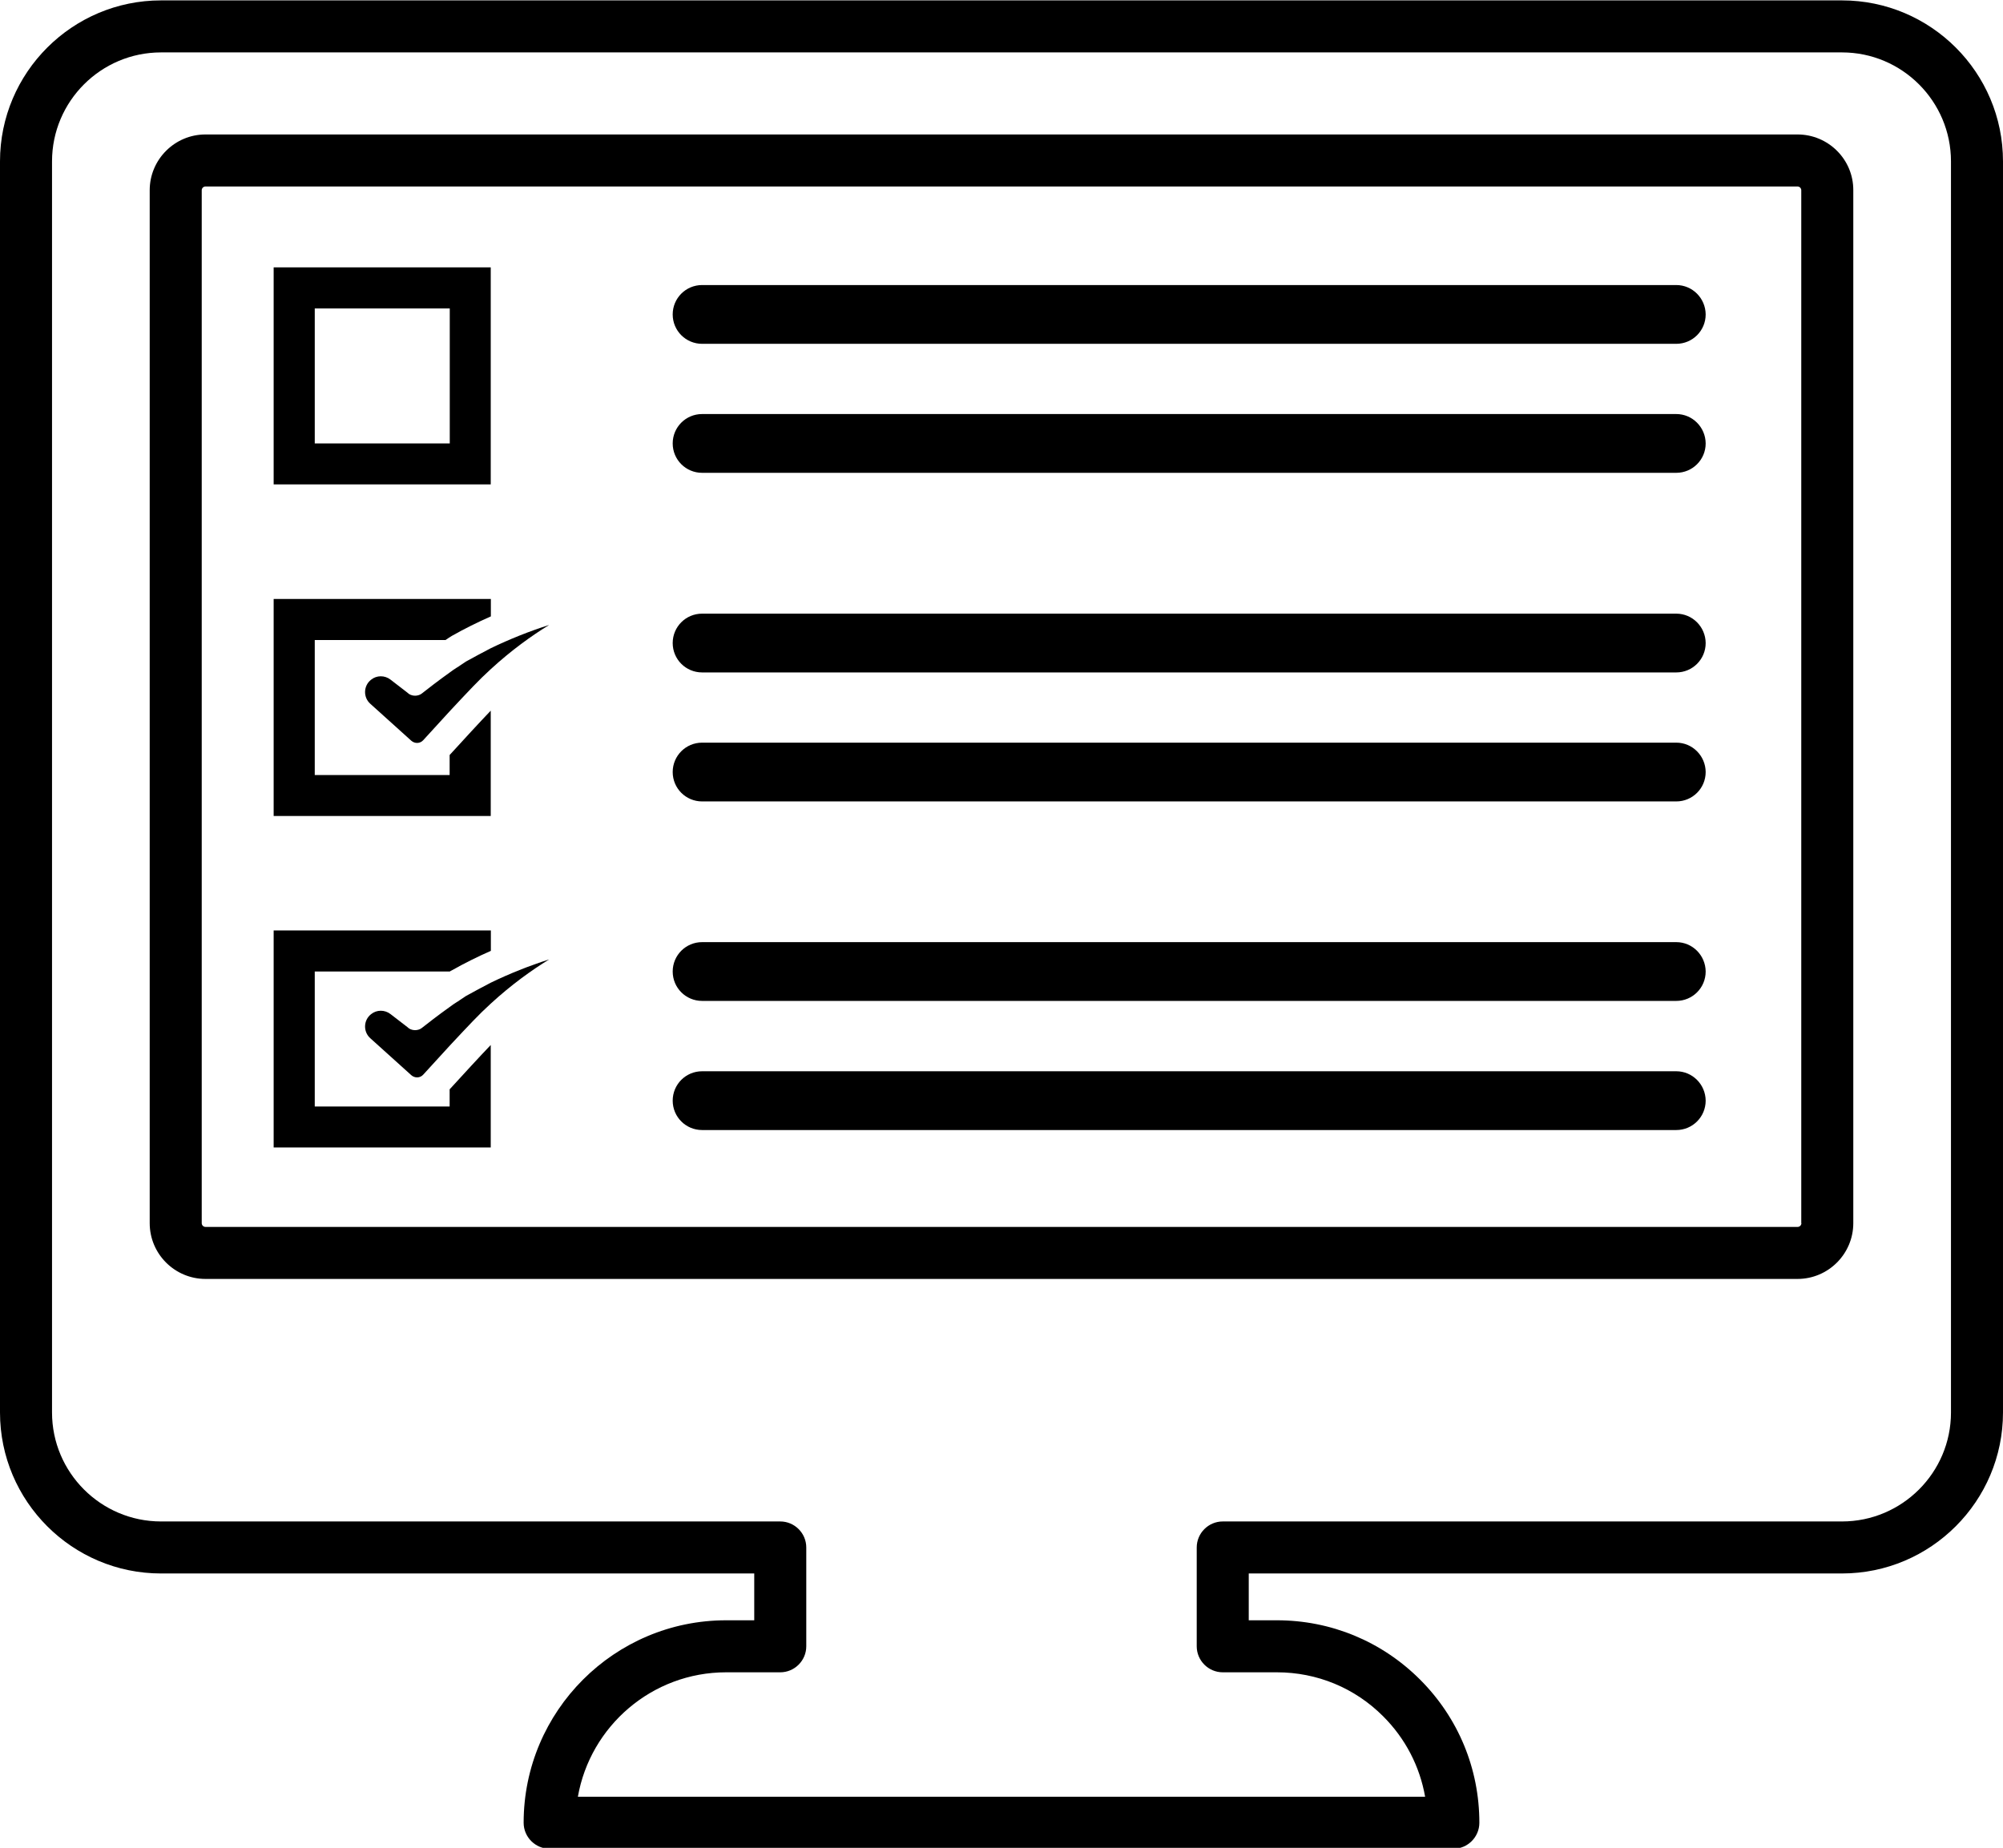 <?xml version="1.0" encoding="UTF-8"?>
<!DOCTYPE svg PUBLIC '-//W3C//DTD SVG 1.0//EN'
          'http://www.w3.org/TR/2001/REC-SVG-20010904/DTD/svg10.dtd'>
<svg height="142.1" preserveAspectRatio="xMidYMid meet" version="1.0" viewBox="23.0 28.9 154.0 142.1" width="154.0" xmlns="http://www.w3.org/2000/svg" xmlns:xlink="http://www.w3.org/1999/xlink" zoomAndPan="magnify"
><g id="change1_1"
  ><path class="Graphic_x0020_Style_x0020_2210" d="M164.62,28.93H35.38C28.56,28.93,23,34.48,23,41.31v96.21 c0,6.83,5.56,12.38,12.38,12.38h45.61v3.6h-2.16c-8.59,0-15.57,6.98-15.57,15.57c0,1.1,0.9,2,2,2h69.48c1.1,0,2-0.9,2-2 c0-4.16-1.62-8.07-4.56-11.01c-2.94-2.94-6.85-4.56-11.01-4.56h-2.16v-3.6h45.61c6.83,0,12.38-5.56,12.38-12.38V41.31 C177,34.48,171.45,28.93,164.62,28.93z M173,137.52c0,4.62-3.76,8.38-8.38,8.38h-47.61c-1.1,0-2,0.9-2,2v7.6c0,1.1,0.9,2,2,2h4.16 c3.09,0,6,1.2,8.18,3.39c1.71,1.71,2.81,3.85,3.22,6.18H67.43c0.95-5.43,5.7-9.57,11.4-9.57h4.16c1.1,0,2-0.9,2-2v-7.6 c0-1.1-0.9-2-2-2H35.38c-4.62,0-8.38-3.76-8.38-8.38V41.31c0-4.62,3.76-8.38,8.38-8.38h129.24c4.62,0,8.38,3.76,8.38,8.38V137.52z"
    /><path class="Graphic_x0020_Style_x0020_2210" d="M161.2,39.24H38.8c-2.37,0-4.29,1.93-4.29,4.29v79.43c0,2.37,1.93,4.29,4.29,4.29 h122.4c2.37,0,4.29-1.93,4.29-4.29V43.53C165.5,41.16,163.57,39.24,161.2,39.24z M161.5,122.96c0,0.16-0.13,0.29-0.29,0.29H38.8 c-0.16,0-0.29-0.13-0.29-0.29V43.53c0-0.16,0.13-0.29,0.29-0.29h122.4c0.16,0,0.29,0.13,0.29,0.29V122.96z"
    /><path class="Graphic_x0020_Style_x0020_2210" d="M60.73,49.46H44.04v16.69h16.69V49.46z M57.57,63H47.2V52.62h10.38V63z"
    /><path class="Graphic_x0020_Style_x0020_2210" d="M60.73,83.55c-0.87,0.91-2.12,2.27-3.16,3.41v1.54H47.2V78.12h10.05 c0.21-0.15,0.36-0.24,0.49-0.32c0.97-0.55,1.98-1.05,3-1.5v-1.34H44.04v16.69h16.69V83.55z"
    /><path class="Graphic_x0020_Style_x0020_2210" d="M58.83,79.77c-0.08,0.05-0.31,0.2-0.48,0.32c-0.09,0.07-0.18,0.12-0.23,0.15 c-0.16,0.1-0.35,0.23-0.55,0.38c-0.79,0.56-1.8,1.34-2.15,1.62c-0.13,0.1-0.32,0.16-0.51,0.16c-0.23,0-0.45-0.09-0.58-0.23 l-1.31-1.01c-0.44-0.34-1.06-0.34-1.49,0.01c-0.59,0.46-0.62,1.35-0.06,1.85l3.15,2.84c0.27,0.24,0.68,0.23,0.92-0.04 c0.56-0.61,1.3-1.42,2.03-2.22c0.66-0.71,1.31-1.4,1.8-1.91c0.45-0.47,0.91-0.92,1.36-1.33c1.59-1.46,3.14-2.57,4.49-3.4 c-1.54,0.49-3.04,1.09-4.49,1.79C60.09,79.09,59.45,79.42,58.83,79.77z"
    /><path class="Graphic_x0020_Style_x0020_2210" d="M57.57,113.99h-2.1h-0.85H47.2v-10.38h10.38v0c0.06-0.04,0.11-0.07,0.16-0.09 c0.97-0.55,1.98-1.05,3-1.5v-1.57H44.04v16.69h16.69v-7.88c-0.87,0.91-2.12,2.27-3.16,3.41V113.99z"
    /><path class="Graphic_x0020_Style_x0020_2210" d="M58.83,105.49c-0.08,0.05-0.31,0.2-0.48,0.32c-0.09,0.07-0.18,0.12-0.23,0.15 c-0.16,0.1-0.35,0.23-0.55,0.38c-0.79,0.56-1.8,1.34-2.15,1.62c-0.13,0.1-0.32,0.16-0.51,0.16c-0.23,0-0.45-0.09-0.58-0.23 l-1.31-1.01c-0.44-0.34-1.06-0.34-1.49,0.01c-0.59,0.46-0.62,1.35-0.06,1.85l3.15,2.84c0.27,0.24,0.68,0.23,0.92-0.04 c0.56-0.61,1.3-1.42,2.03-2.22c0.66-0.71,1.31-1.4,1.8-1.91c0.45-0.47,0.91-0.92,1.36-1.33c1.59-1.46,3.14-2.57,4.49-3.4 c-1.54,0.49-3.04,1.09-4.49,1.79C60.09,104.81,59.45,105.14,58.83,105.49z"
    /><path class="Graphic_x0020_Style_x0020_2210" d="M151.88,50.82h-74.9c-1.25,0-2.26,1.01-2.26,2.26c0,1.25,1.01,2.26,2.26,2.26h74.9 c1.25,0,2.26-1.01,2.26-2.26C154.13,51.83,153.12,50.82,151.88,50.82z"
    /><path class="Graphic_x0020_Style_x0020_2210" d="M151.88,60.74h-74.9c-1.25,0-2.26,1.01-2.26,2.26c0,1.25,1.01,2.26,2.26,2.26h74.9 c1.25,0,2.26-1.01,2.26-2.26C154.13,61.75,153.12,60.74,151.88,60.74z"
    /><path class="Graphic_x0020_Style_x0020_2210" d="M151.88,76.09h-74.9c-1.25,0-2.26,1.01-2.26,2.26c0,1.25,1.01,2.26,2.26,2.26h74.9 c1.25,0,2.26-1.01,2.26-2.26C154.13,77.1,153.12,76.09,151.88,76.09z"
    /><path class="Graphic_x0020_Style_x0020_2210" d="M151.88,86.01h-74.9c-1.25,0-2.26,1.01-2.26,2.26c0,1.25,1.01,2.26,2.26,2.26h74.9 c1.25,0,2.26-1.01,2.26-2.26C154.13,87.02,153.12,86.01,151.88,86.01z"
    /><path class="Graphic_x0020_Style_x0020_2210" d="M151.88,101.35h-74.9c-1.25,0-2.26,1.01-2.26,2.26c0,1.25,1.01,2.26,2.26,2.26 h74.9c1.25,0,2.26-1.01,2.26-2.26C154.13,102.36,153.12,101.35,151.88,101.35z"
    /><path class="Graphic_x0020_Style_x0020_2210" d="M151.88,111.28h-74.9c-1.25,0-2.26,1.01-2.26,2.26c0,1.25,1.01,2.26,2.26,2.26 h74.9c1.25,0,2.26-1.01,2.26-2.26C154.13,112.29,153.12,111.28,151.88,111.28z"
  /></g
></svg
>
